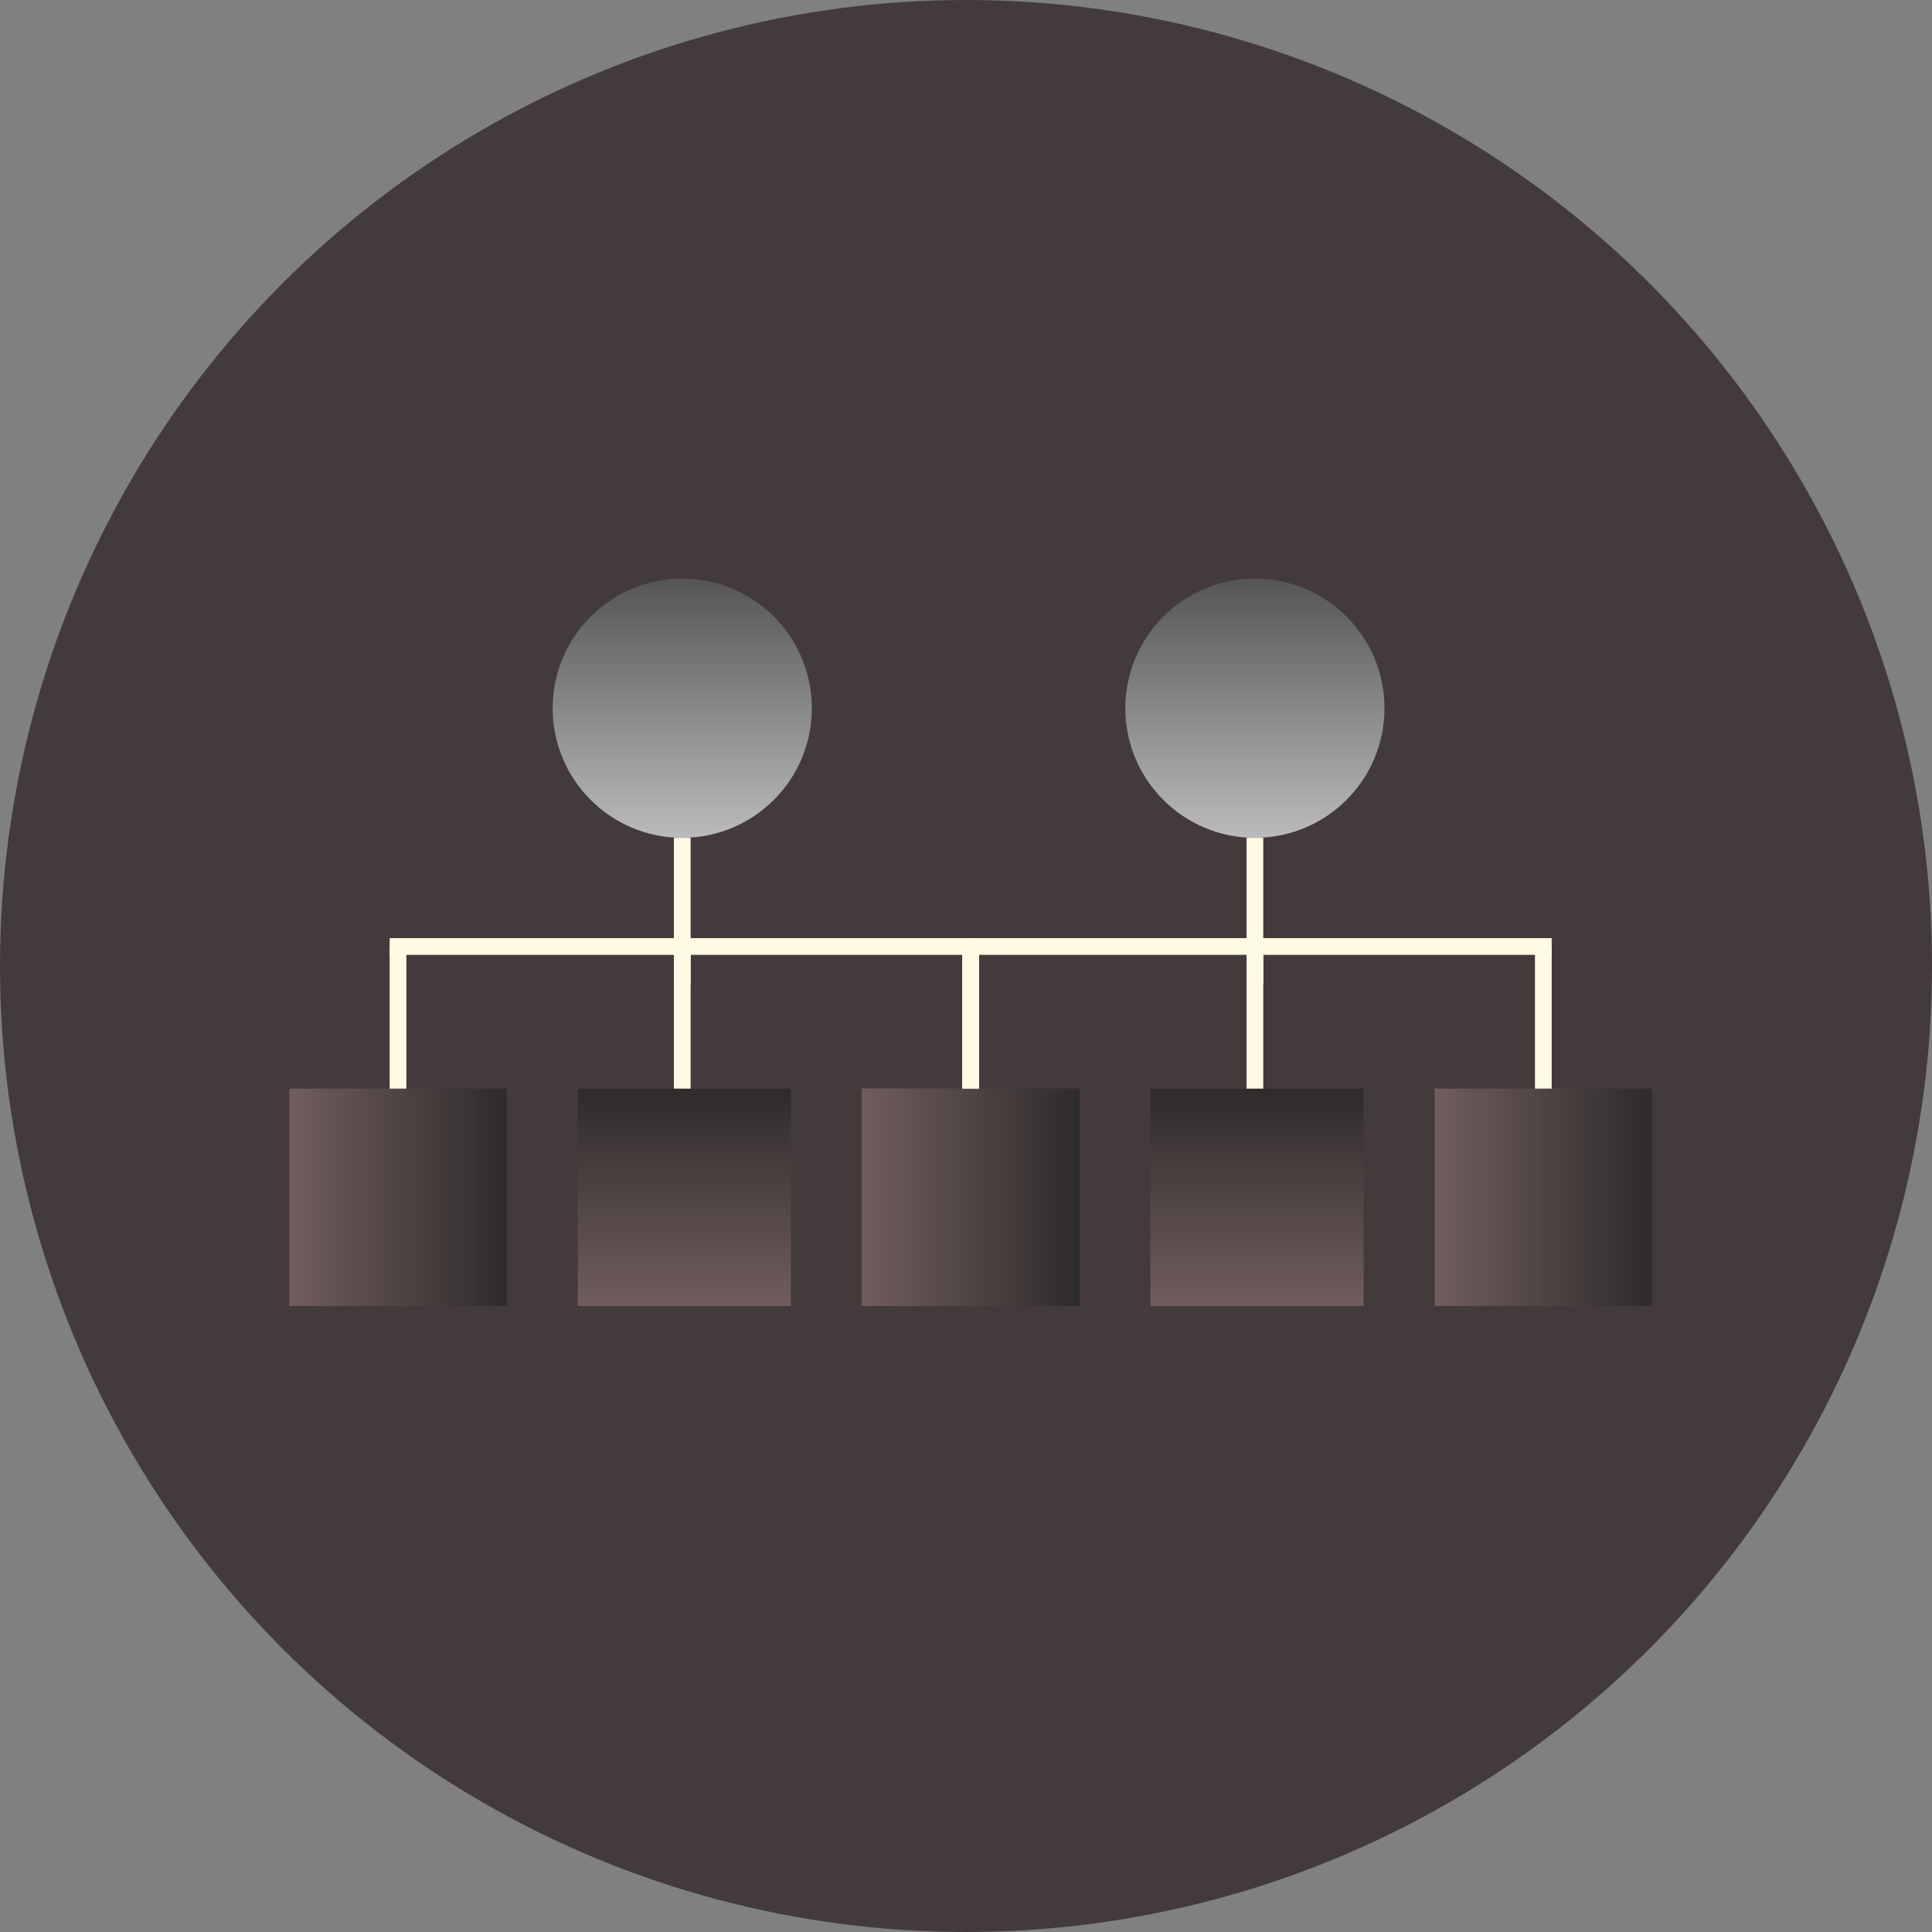<svg width="207" height="207" viewBox="0 0 207 207" fill="none" xmlns="http://www.w3.org/2000/svg">
<rect x="0" y="0" width="207" height="207" fill="#808080" stroke="none"/>
<circle cx="103.5" cy="103.5" r="103.5" fill="url(#paint0_linear_130_155)"/>
<rect x="115.644" y="116.638" width="23.288" height="23.288" transform="rotate(90 115.644 116.638)" fill="url(#paint1_linear_130_155)"/>
<rect x="61.902" y="116.638" width="22.84" height="23.288" fill="url(#paint2_linear_130_155)"/>
<rect x="54.288" y="116.638" width="23.288" height="23.288" transform="rotate(90 54.288 116.638)" fill="url(#paint3_linear_130_155)"/>
<rect x="41.748" y="100.515" width="63.147" height="1.791" fill="#FFFAE3"/>
<rect x="43.54" y="101.411" width="15.227" height="1.791" transform="rotate(90 43.54 101.411)" fill="#FFFAE3"/>
<rect x="73.994" y="89.767" width="15.675" height="1.791" transform="rotate(90 73.994 89.767)" fill="#FFFAE3"/>
<rect x="104.896" y="101.411" width="15.227" height="1.791" transform="rotate(90 104.896 101.411)" fill="#FFFAE3"/>
<rect x="73.994" y="101.411" width="15.227" height="1.791" transform="rotate(90 73.994 101.411)" fill="#FFFAE3"/>
<circle cx="73.098" cy="75.883" r="13.883" fill="url(#paint4_linear_130_155)"/>
<rect x="177" y="116.638" width="23.288" height="23.288" transform="rotate(90 177 116.638)" fill="url(#paint5_linear_130_155)"/>
<rect x="123.258" y="116.638" width="22.84" height="23.288" fill="url(#paint6_linear_130_155)"/>
<rect x="115.644" y="116.638" width="23.288" height="23.288" transform="rotate(90 115.644 116.638)" fill="url(#paint7_linear_130_155)"/>
<rect x="103.104" y="100.515" width="63.147" height="1.791" fill="#FFFAE3"/>
<rect x="104.896" y="101.411" width="15.227" height="1.791" transform="rotate(90 104.896 101.411)" fill="#FFFAE3"/>
<rect x="135.35" y="89.767" width="15.675" height="1.791" transform="rotate(90 135.35 89.767)" fill="#FFFAE3"/>
<rect x="166.252" y="101.411" width="15.227" height="1.791" transform="rotate(90 166.252 101.411)" fill="#FFFAE3"/>
<rect x="135.35" y="101.411" width="15.227" height="1.791" transform="rotate(90 135.35 101.411)" fill="#FFFAE3"/>
<circle cx="134.454" cy="75.883" r="13.883" fill="url(#paint8_linear_130_155)"/>
<defs>
<linearGradient id="paint0_linear_130_155" x1="103.5" y1="0" x2="103.5" y2="207" gradientUnits="userSpaceOnUse">
<stop stop-color="#433B3B"/>
</linearGradient>
<linearGradient id="paint1_linear_130_155" x1="127.288" y1="116.638" x2="127.288" y2="139.926" gradientUnits="userSpaceOnUse">
<stop stop-color="#2E2B2B"/>
<stop offset="1" stop-color="#715D5D"/>
</linearGradient>
<linearGradient id="paint2_linear_130_155" x1="73.322" y1="116.638" x2="73.322" y2="139.926" gradientUnits="userSpaceOnUse">
<stop stop-color="#2E2B2B"/>
<stop offset="1" stop-color="#715D5D"/>
</linearGradient>
<linearGradient id="paint3_linear_130_155" x1="65.933" y1="116.638" x2="65.933" y2="139.926" gradientUnits="userSpaceOnUse">
<stop stop-color="#2E2B2B"/>
<stop offset="1" stop-color="#715D5D"/>
</linearGradient>
<linearGradient id="paint4_linear_130_155" x1="73.098" y1="62" x2="73.098" y2="89.767" gradientUnits="userSpaceOnUse">
<stop stop-color="#555555"/>
<stop offset="1" stop-color="#BBBBBB"/>
</linearGradient>
<linearGradient id="paint5_linear_130_155" x1="188.644" y1="116.638" x2="188.644" y2="139.926" gradientUnits="userSpaceOnUse">
<stop stop-color="#2E2B2B"/>
<stop offset="1" stop-color="#715D5D"/>
</linearGradient>
<linearGradient id="paint6_linear_130_155" x1="134.678" y1="116.638" x2="134.678" y2="139.926" gradientUnits="userSpaceOnUse">
<stop stop-color="#2E2B2B"/>
<stop offset="1" stop-color="#715D5D"/>
</linearGradient>
<linearGradient id="paint7_linear_130_155" x1="127.288" y1="116.638" x2="127.288" y2="139.926" gradientUnits="userSpaceOnUse">
<stop stop-color="#2E2B2B"/>
<stop offset="1" stop-color="#715D5D"/>
</linearGradient>
<linearGradient id="paint8_linear_130_155" x1="134.454" y1="62" x2="134.454" y2="89.767" gradientUnits="userSpaceOnUse">
<stop stop-color="#555555"/>
<stop offset="1" stop-color="#BBBBBB"/>
</linearGradient>
</defs>
</svg>
